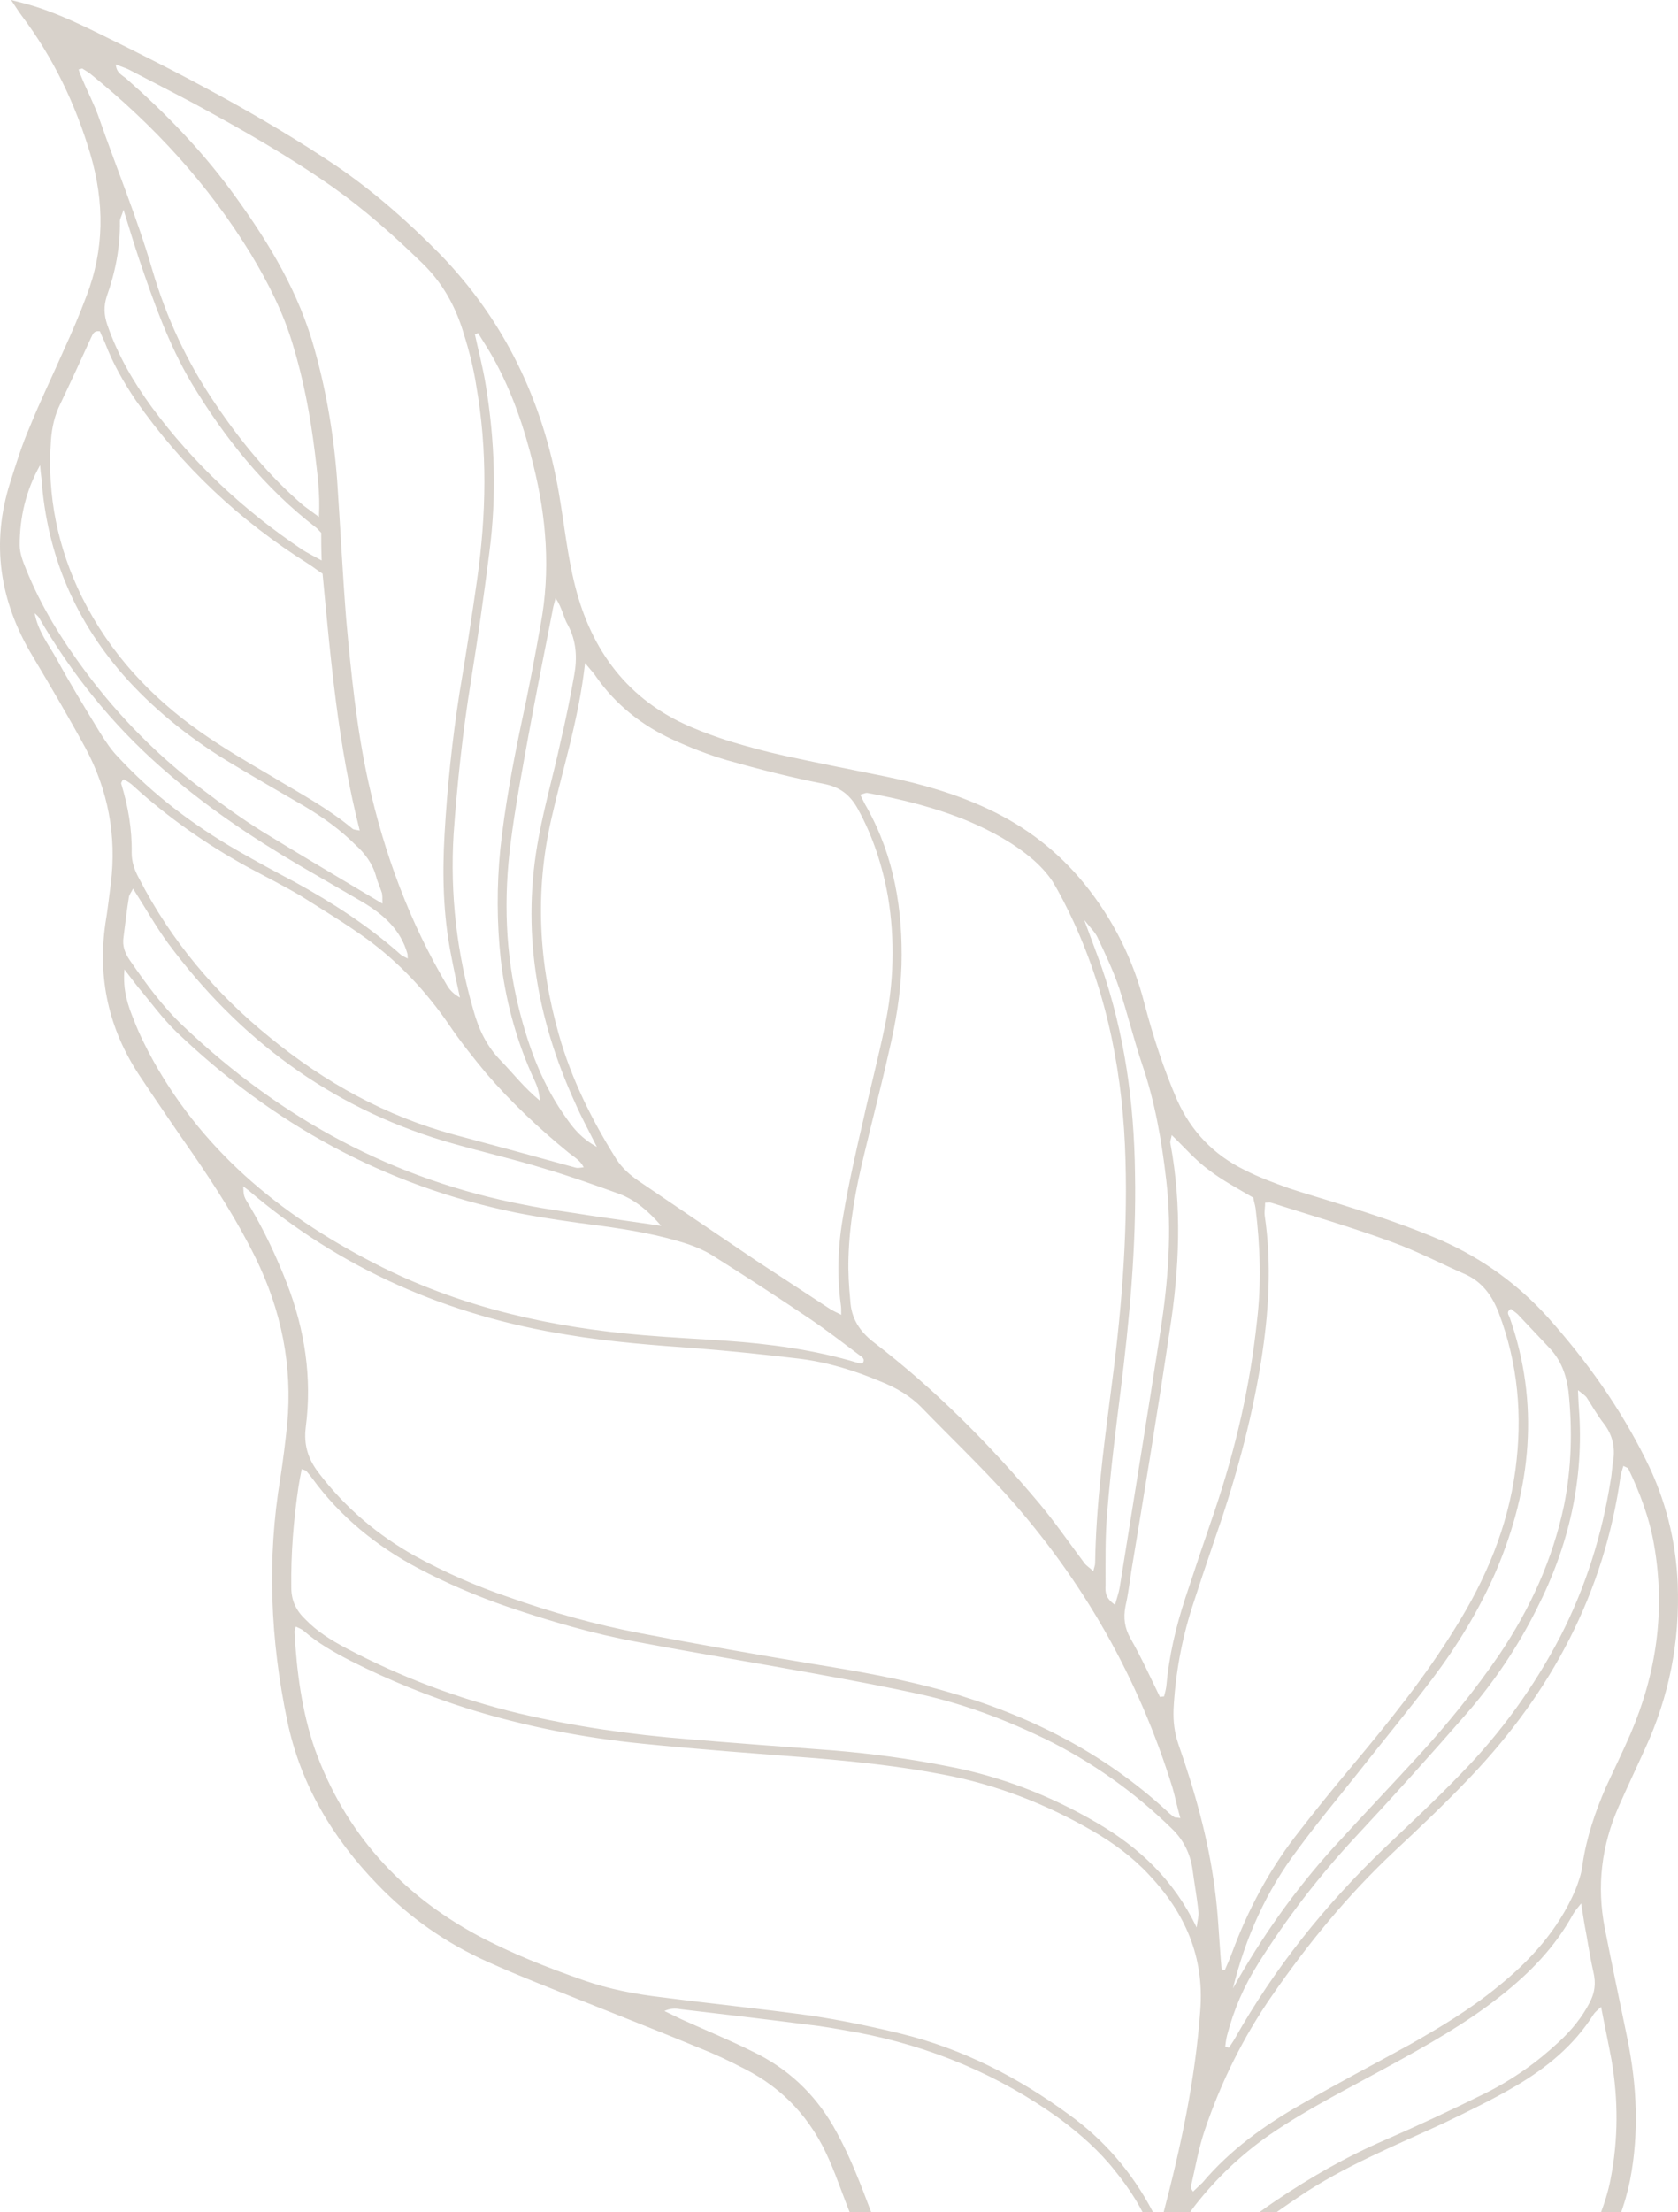 <svg xmlns="http://www.w3.org/2000/svg" width="558" height="735" viewBox="0 0 558 735" fill="none"><g clip-path="url(#clip0_3020_54982)"><path fill-rule="evenodd" clip-rule="evenodd" d="M3.689 -1.72467e-05C5.498 2.714 6.252 3.921 7.157 5.127C17.71 19.152 25.098 34.534 30.073 51.273C34.747 67.259 34.747 82.942 28.716 98.475C26.455 104.507 23.892 110.539 21.178 116.421C17.409 125.017 13.338 133.311 9.871 141.907C7.308 147.788 5.348 154.122 3.388 160.305C-3.095 180.663 -0.08 199.815 10.775 217.912C16.806 228.016 22.837 238.27 28.415 248.525C35.953 262.55 38.818 277.63 36.858 293.615C36.255 297.989 35.802 302.513 35.048 306.886C32.435 325.083 36.154 341.822 46.205 357.104C52.035 365.851 57.965 374.547 63.995 383.193C71.684 394.352 78.921 405.663 84.952 417.878C93.545 435.371 97.314 453.769 95.505 473.223C94.902 479.104 94.148 485.137 93.244 491.018C88.721 518.012 89.927 545.006 95.505 571.698C99.877 592.811 110.582 610.756 125.508 626.138C136.061 637.147 148.424 645.743 162.294 651.926C172.999 656.752 184.005 660.974 194.86 665.347C207.675 670.475 220.49 675.451 233.154 680.729C238.129 682.69 242.803 684.952 247.477 687.365C260.593 694 269.79 704.104 275.67 717.526C278.685 724.312 280.947 731.55 283.962 738.487C286.977 745.274 289.993 752.21 293.611 758.695C298.586 768.045 306.426 774.68 315.773 779.355C322.106 782.572 328.287 785.94 334.318 789.459C348.339 797.753 356.932 810.27 361.606 825.652C367.637 845.558 368.391 865.615 364.471 885.823C363.415 892.006 362.209 898.189 360.701 904.221C357.837 915.23 354.068 925.786 348.188 935.588C344.268 942.224 340.348 949.01 336.277 955.494C334.167 959.114 331.905 962.884 327.835 964.844C326.629 965.447 326.176 966.955 326.779 968.162C327.382 969.067 328.739 969.972 329.644 969.972C331.001 970.122 332.659 969.67 333.865 968.765C335.524 967.408 337.182 965.749 338.388 963.939C344.72 953.685 351.354 943.581 356.932 933.025C363.264 921.262 366.732 908.443 369.295 895.324C371.255 884.918 372.763 874.513 374.421 864.258C375.929 855.059 377.135 845.86 379.095 836.812C381.809 823.541 386.935 811.024 393.568 799.111C397.488 792.324 402.162 786.141 408.193 781.014C414.072 776.038 420.103 771.212 426.284 766.537C436.386 758.695 447.995 755.377 460.659 755.076C467.142 755.076 473.625 755.528 480.108 755.679C487.797 755.981 495.636 756.584 503.326 756.433C508.602 756.282 513.879 755.679 518.854 754.473C527.448 752.512 533.931 747.536 537.398 739.392C539.509 734.566 541.017 729.439 542.072 724.312C545.087 708.628 544.334 692.945 541.168 677.412C538.605 665.046 536.042 652.831 533.629 640.616C530.916 626.591 532.574 613.169 538.303 600.2C541.168 593.715 544.183 587.382 547.047 581.048C555.038 563.705 558.656 545.458 557.903 526.306C557.299 511.829 553.832 498.106 547.349 485.137C538.755 467.794 527.599 452.11 514.633 437.633C504.783 426.775 493.124 418.33 479.655 412.298C468.8 407.623 457.644 403.853 446.487 400.385C440.456 398.424 434.426 396.765 428.546 394.805C423.571 392.995 418.595 391.186 413.922 388.773C403.67 383.796 396.131 375.954 391.458 365.549C386.935 355.143 383.467 344.436 380.603 333.579C376.833 318.8 370.2 305.529 360.551 293.615C351.806 282.908 341.253 274.765 328.739 268.884C317.884 263.756 306.275 260.439 294.516 258.026C283.208 255.764 271.901 253.502 260.744 251.089C254.563 249.731 248.532 248.073 242.502 246.263C238.28 244.906 234.059 243.398 229.837 241.588C208.881 232.691 196.669 216.253 191.241 194.688C188.678 184.584 187.623 174.028 185.814 163.622C180.537 133.311 167.873 106.618 146.163 84.299C135.609 73.592 124.302 63.639 111.939 55.194C86.761 38.304 59.774 24.279 32.636 11.009C24.947 7.239 17.107 3.619 8.966 1.357C7.76 1.056 6.554 0.754 3.689 -1.72467e-05V-1.72467e-05ZM385.276 737.884C384.372 736.527 383.618 735.622 383.166 734.566C376.381 721.748 367.184 711.041 355.425 702.596C338.539 690.23 319.995 680.729 299.642 675.753C289.691 673.34 279.59 671.229 269.488 669.721C253.055 667.459 236.622 665.8 220.339 663.689C211.293 662.633 202.549 660.974 193.955 657.958C181.894 653.735 169.983 649.061 158.676 643.028C133.046 629.154 114.653 608.796 104.702 581.199C100.33 568.531 98.671 555.411 97.918 542.14C97.918 541.688 98.219 541.236 98.37 540.482C99.275 540.934 100.179 541.236 100.933 541.839C105.757 546.061 111.185 549.077 116.763 551.943C129.327 558.277 142.293 563.555 155.661 567.777C174.657 573.659 193.955 577.429 213.705 579.389C232.853 581.35 252.15 582.707 271.298 584.215C285.47 585.421 299.642 586.929 313.663 589.644C331.302 592.961 347.886 599.446 363.265 608.343C370.35 612.415 376.833 617.241 382.261 623.122C394.021 635.639 400.504 650.116 399.147 667.911C397.488 690.984 392.664 713.454 386.784 735.773C386.633 736.376 386.03 736.828 385.276 737.884V737.884ZM392.513 604.121C391.005 603.819 390.704 603.97 390.553 603.819C389.648 603.216 388.844 602.563 388.141 601.859C366.883 582.254 341.856 569.738 314.266 561.896C299.792 557.824 285.017 555.26 270.092 552.848C251.095 549.681 232.099 546.363 213.253 542.744C198.177 539.878 183.552 535.807 169.079 530.679C158.374 527.06 148.122 522.536 138.172 517.107C125.658 510.17 114.803 500.971 106.059 489.51C102.441 484.835 100.933 480.16 101.687 474.128C103.797 457.841 101.385 441.856 95.355 426.323C91.887 417.426 87.816 408.83 82.992 400.686C81.032 397.519 81.032 397.519 80.881 394.202C81.484 394.654 82.087 395.107 82.69 395.559C113.446 421.799 149.027 437.181 188.678 443.515C203.001 445.927 217.474 446.983 231.948 448.039C243.406 448.944 254.864 450.15 266.172 451.507C275.519 452.714 284.264 455.428 292.857 459.047C298.134 461.159 302.808 463.873 306.728 467.945C315.924 477.446 325.573 486.645 334.468 496.447C360.098 524.949 378.643 557.522 389.95 594.168C390.855 597.335 391.458 600.502 392.513 604.121V604.121ZM194.558 220.325C196.518 222.738 197.573 223.793 198.327 225C204.81 234.199 213.404 240.985 223.505 245.66C229.385 248.374 235.566 250.787 241.748 252.597C252.452 255.613 263.006 258.327 273.861 260.439C279.439 261.494 282.756 264.209 285.319 268.884C290.294 277.932 293.46 287.734 295.269 297.838C297.682 312.315 297.229 326.792 294.214 341.119C292.103 351.373 289.39 361.628 287.128 371.883C284.716 382.288 282.304 392.845 280.494 403.401C278.685 413.354 278.233 423.307 279.59 433.411C279.741 434.316 279.741 435.22 279.741 436.879C277.931 435.974 276.574 435.371 275.519 434.617C267.529 429.339 259.538 424.212 251.547 418.934C238.582 410.187 225.465 401.29 212.348 392.392C209.484 390.432 206.921 388.17 204.961 385.153C196.82 372.184 190.035 358.612 185.814 343.682C179.18 320.157 177.823 296.481 183.251 272.503C187.02 255.764 192.447 239.175 194.558 220.325V220.325ZM407.288 654.64C406.886 654.54 406.534 654.439 406.233 654.339C406.132 653.132 406.032 651.926 405.931 650.719C405.328 643.028 405.027 635.337 403.971 627.646C401.86 611.209 397.337 595.224 391.91 579.691C390.553 575.77 390.101 572 390.252 567.928C390.855 556.366 392.915 545.056 396.433 533.997C398.745 526.859 401.107 519.771 403.519 512.734C410.454 492.978 416.032 473.072 419.349 452.412C421.912 436.276 422.968 420.14 420.555 403.853C420.405 402.496 420.706 401.139 420.706 399.631C421.611 399.631 422.214 399.48 422.666 399.631C435.933 403.853 449.502 407.774 462.619 412.6C471.062 415.616 479.052 419.838 487.344 423.458C492.923 426.021 496.089 430.395 498.35 436.125C504.833 453.166 506.341 470.509 503.929 488.454C501.366 507.456 494.129 524.647 484.028 540.783C473.926 557.221 461.865 572.15 449.502 586.929C443.07 594.57 436.788 602.362 430.657 610.304C421.761 621.916 414.977 634.734 409.851 648.457C409.097 650.569 408.193 652.529 407.288 654.64V654.64ZM286.073 264.058C287.43 263.605 287.882 263.455 288.334 263.455C299.943 265.566 311.401 268.431 322.256 272.955C329.945 276.273 337.182 280.194 343.514 285.623C345.927 287.734 348.188 290.147 349.997 292.861C352.56 297.084 354.822 301.608 356.932 306.132C368.541 331.316 373.517 357.858 374.27 385.455C375.024 411.544 372.763 437.482 369.295 463.27C366.883 481.97 364.471 500.519 364.169 519.369C364.169 520.123 363.868 520.726 363.566 522.084C362.511 521.028 361.455 520.425 360.702 519.52C355.726 512.885 351.053 506.098 345.776 499.765C329.192 480.009 311.1 461.762 290.445 445.927C285.771 442.308 283.057 437.935 282.756 432.204C282.304 427.529 282.002 422.704 282.153 418.029C282.454 406.417 284.565 395.107 287.279 383.947C289.993 372.486 293.008 361.025 295.571 349.564C297.832 340.063 299.491 330.412 299.792 320.609C300.245 302.362 297.38 284.718 288.334 268.431C287.58 267.225 286.977 265.867 286.073 264.058V264.058ZM38.516 21.414C40.325 22.168 41.984 22.621 43.341 23.375C50.577 27.145 57.663 30.764 64.749 34.534C80.58 43.13 96.259 52.027 111.034 62.433C121.437 69.822 130.935 78.267 140.132 87.165C147.067 93.8 151.439 101.642 154.153 110.69C155.962 116.421 157.47 122.302 158.374 128.183C162.144 149.598 161.691 171.012 158.676 192.426C156.867 205.093 154.907 217.761 152.796 230.278C150.384 245.811 148.726 261.494 147.821 277.329C147.067 290.599 147.369 303.87 149.932 316.99C150.836 321.816 151.892 326.642 152.947 331.467C150.987 330.412 149.63 329.054 148.725 327.546C136.212 306.434 127.769 283.662 122.492 259.835C118.572 242.04 116.763 223.793 115.105 205.546C113.899 190.164 113.145 174.631 112.09 159.249C110.883 143.415 108.17 127.882 103.647 112.801C97.918 94.252 87.816 78.267 76.509 62.885C66.408 49.313 54.799 37.399 42.134 26.24C40.778 25.033 38.667 24.279 38.516 21.414V21.414ZM396.734 728.233C396.282 727.479 395.83 727.026 395.981 726.725C397.488 720.391 398.544 713.906 400.654 707.723C406.082 691.738 413.469 676.808 423.118 662.935C435.029 645.743 448.145 629.758 463.373 615.431C472.117 607.288 480.861 598.994 489.154 590.247C515.839 562.197 533.479 529.322 538.906 490.415C539.057 489.359 539.509 488.303 539.811 487.097C540.715 487.549 541.318 487.7 541.469 488.002C545.389 496.145 548.555 504.59 550.063 513.488C553.832 535.204 550.817 556.014 542.223 576.071C539.66 581.953 536.795 587.834 534.082 593.715C530.463 602.01 527.599 610.455 526.242 619.503C525.94 622.519 524.885 625.384 523.83 628.099C518.1 641.37 508.753 651.624 497.596 660.522C488.701 667.76 478.902 673.642 468.8 679.372C456.739 686.008 444.527 692.341 432.617 699.278C420.405 706.215 409.097 714.359 399.901 725.217C398.845 726.272 397.79 727.177 396.734 728.233V728.233ZM368.692 822.184C368.29 822.284 367.838 822.334 367.335 822.334C366.933 821.228 366.531 820.072 366.129 818.866C360.4 803.182 350.449 791.118 335.976 782.824C330.247 779.657 324.518 776.641 318.789 773.625C309.894 769.251 302.958 763.068 298.435 754.322C296.325 750.401 294.214 746.329 292.556 742.257C289.842 735.773 287.58 729.137 284.867 722.653C282.605 717.073 280.042 711.644 277.027 706.366C270.695 695.508 261.799 687.214 250.492 681.785C242.652 677.864 234.511 674.546 226.52 670.927C224.711 670.022 222.751 669.117 220.942 668.213C222.902 667.308 224.56 667.308 226.219 667.609C240.391 669.268 254.563 670.927 268.584 672.737C274.162 673.34 279.59 674.396 284.867 675.3C309.592 679.975 332.358 689.476 352.711 704.255C359.345 709.231 365.526 714.66 370.652 721.145C375.778 727.479 380.15 734.114 382.864 741.805C383.769 744.369 384.07 746.932 383.316 749.798C381.507 756.282 379.999 762.918 378.04 769.402C373.667 785.086 370.652 801.071 369.446 817.358C369.446 819.017 368.994 820.676 368.692 822.184V822.184ZM100.33 488.153C101.536 488.605 101.837 488.605 101.837 488.756C102.541 489.56 103.194 490.364 103.797 491.169C113.145 503.987 125.055 513.639 138.926 521.028C148.474 526.055 158.374 530.328 168.626 533.846C182.798 538.672 197.272 542.894 212.047 545.609C231.194 549.228 250.492 552.395 269.639 555.864C282.002 558.126 294.365 560.388 306.577 563.102C320.749 566.269 334.318 571.396 347.434 577.73C363.114 585.421 377.135 595.374 389.648 607.589C393.568 611.36 395.83 615.884 396.584 621.313C397.187 625.988 398.091 630.662 398.544 635.337C398.694 636.695 398.242 637.901 397.941 640.465C390.252 624.479 378.793 613.923 364.923 605.78C349.243 596.581 332.508 590.096 314.567 586.778C302.355 584.366 289.993 582.707 277.479 581.651C261.196 580.445 245.065 579.238 228.782 577.881C209.785 576.373 190.94 573.659 172.396 569.285C152.344 564.459 133.197 557.221 114.954 547.569C110.13 545.006 105.456 542.14 101.536 538.069C98.521 535.203 96.862 531.886 96.862 527.512C96.711 516.202 97.616 505.043 99.275 493.883C99.576 492.074 99.877 490.415 100.33 488.153V488.153ZM119.628 275.971C118.12 275.67 117.517 275.67 117.216 275.368C108.923 268.431 99.425 263.455 90.229 257.875C82.238 253.2 74.247 248.525 66.709 243.247C49.974 231.484 36.556 217.007 27.359 198.609C19.218 182.171 15.6 164.678 16.957 146.28C17.258 142.057 18.163 137.986 20.123 134.065C23.59 126.826 26.907 119.588 30.224 112.349C30.827 111.293 30.978 109.785 33.239 110.087C33.692 111.293 34.295 112.5 34.898 113.857C37.461 120.643 41.079 126.977 45.15 133.009C60.528 155.027 79.675 172.972 102.441 187.299C104.099 188.354 105.607 189.561 107.265 190.616C109.979 219.269 112.391 247.62 119.628 275.971V275.971ZM41.381 322.117C43.491 324.832 44.697 326.491 45.904 327.999C50.125 332.975 53.894 338.253 58.568 342.778C90.53 373.391 127.92 394.051 171.642 402.948C180.838 404.758 190.337 406.115 199.835 407.322C209.635 408.679 219.585 410.338 229.083 413.505C232.099 414.56 235.114 415.918 237.828 417.727C248.381 424.363 258.885 431.199 269.338 438.236C274.916 442.007 280.193 446.078 285.62 450.15C286.525 450.753 287.882 451.507 286.827 453.015C286.374 453.015 285.771 453.015 285.319 452.864C270.845 448.491 256.07 446.531 240.994 445.475C231.948 444.872 223.053 444.419 214.007 443.665C183.854 441.102 154.756 434.768 127.317 421.196C95.505 405.361 68.669 384.098 51.03 352.58C48.617 348.206 46.356 343.682 44.547 339.007C42.587 334.182 40.778 329.205 41.381 322.117V322.117ZM532.423 666.855C533.629 673.189 534.835 678.769 535.891 684.5C538.152 697.619 538.152 710.89 535.589 724.01C534.835 728.082 533.479 732.304 531.971 736.225C529.709 741.503 525.79 745.123 520.211 747.234C514.03 749.496 507.698 750.25 501.064 750.099C493.073 749.948 485.083 749.345 477.092 749.194C470.609 748.893 464.127 748.591 457.644 748.893C445.884 749.345 435.18 753.115 425.229 759.449C404.725 772.569 388.442 789.459 379.246 812.381C378.944 813.387 378.542 814.291 378.04 815.096C377.738 815.397 377.286 815.548 376.833 815.85C376.683 815.397 376.23 814.945 376.23 814.643C376.984 802.277 379.246 790.364 385.125 779.204C391.608 767.291 398.845 755.83 409.248 746.932C416.334 740.749 424.174 735.17 432.013 729.892C446.939 719.788 463.825 713.001 480.108 705.461C488.249 701.54 496.39 697.619 504.079 693.095C514.331 687.063 523.377 679.674 529.86 669.419C530.312 668.665 531.066 668.062 532.423 666.855V666.855ZM194.106 387.868C192.9 388.019 192.146 388.17 191.543 388.019C178.074 384.299 164.556 380.629 150.987 377.01C128.221 370.827 108.019 359.668 89.776 344.738C71.684 330.11 56.909 312.617 46.205 291.806C44.697 289.091 43.793 286.377 43.793 283.361C43.944 275.519 42.587 267.828 40.325 260.439C40.175 260.137 40.627 259.534 40.778 259.232C40.928 259.081 41.23 258.93 41.381 259.081C42.436 259.685 43.491 260.288 44.396 261.193C55.854 271.598 68.518 280.495 82.238 288.036C88.118 291.203 94.148 294.219 100.028 297.687C107.416 302.362 114.954 306.886 122.04 312.014C132.744 319.855 141.79 329.507 149.329 340.515C153.098 346.095 157.319 351.373 161.691 356.652C169.983 366.303 179.331 375.05 189.131 383.042C190.789 384.399 192.9 385.455 194.106 387.868V387.868ZM387.085 563.705C386.683 563.705 386.231 563.756 385.729 563.856C382.562 557.372 379.547 550.736 375.929 544.403C373.969 540.934 373.517 537.616 374.27 533.695C375.175 529.775 375.627 525.854 376.23 521.933C380.603 495.542 384.975 469.001 388.895 442.61C392.211 421.799 393.116 400.837 389.196 379.875C389.045 379.121 389.498 378.216 389.648 377.161C394.021 381.383 397.639 385.606 402.011 388.773C406.534 392.241 411.66 394.956 416.786 397.972C416.937 399.178 417.389 400.385 417.54 401.591C419.048 413.957 419.5 426.474 417.992 438.991C415.731 460.405 410.906 481.366 403.971 501.876C400.654 511.527 397.337 521.33 394.171 530.981C391.005 540.632 388.744 550.284 387.839 560.388C387.689 561.443 387.387 562.65 387.085 563.705V563.705ZM106.059 171.766C103.647 169.956 102.29 169.051 100.933 167.996C89.475 158.193 79.977 146.581 71.534 134.065C62.186 120.342 55.251 105.412 50.577 89.427C45.602 72.386 38.818 56.099 32.938 39.209C31.43 34.836 29.169 30.613 27.359 26.24C26.907 25.184 26.455 24.129 26.153 23.073C26.907 22.922 27.209 22.771 27.359 22.771C28.264 23.375 29.169 23.827 29.922 24.43C51.03 41.471 69.272 61.226 83.444 84.45C89.173 93.951 94.148 103.753 97.314 114.309C100.933 126.072 103.194 138.137 104.702 150.352C105.456 156.987 106.511 163.622 106.059 171.766V171.766ZM157.922 111.143C158.324 110.942 158.676 110.791 158.978 110.69C160.636 113.405 162.445 116.119 163.953 118.834C170.285 130.144 174.356 142.208 177.371 154.574C181.743 172.067 183.1 189.711 179.783 207.506C177.823 218.515 175.712 229.674 173.3 240.683C170.436 254.406 167.873 268.13 166.365 282.154C165.159 294.42 165.209 306.635 166.516 318.8C168.023 331.769 171.34 344.436 176.617 356.501C177.672 359.064 179.331 361.477 179.482 365.7C174.205 361.326 170.737 356.802 166.817 352.731C161.993 347.905 159.279 342.325 157.47 335.841C151.892 316.688 149.63 297.235 150.836 277.178C152.042 260.288 153.852 243.247 156.565 226.508C158.877 212.131 160.938 197.754 162.747 183.378C165.159 164.829 164.556 146.431 161.541 128.033C160.636 122.302 159.128 116.722 157.922 111.143V111.143ZM386.181 770.458C385.779 770.257 385.377 770.106 384.975 770.005C385.276 768.648 385.427 767.291 385.729 765.934C387.387 759.298 389.347 752.814 390.855 746.178C391.91 741.202 394.171 736.979 397.337 732.908C404.474 723.759 412.816 715.867 422.365 709.231C434.878 700.636 448.598 693.849 462.016 686.46C474.68 679.523 487.344 672.435 498.803 663.387C508.602 655.696 517.045 647.1 523.076 636.091C523.679 635.036 524.433 634.131 525.79 632.472C526.242 635.187 526.543 637.147 526.845 639.107C527.9 644.536 528.654 649.965 529.86 655.244C530.765 659.014 530.312 662.181 528.654 665.347C526.091 670.324 522.623 674.546 518.553 678.317C511.165 685.254 503.024 690.984 493.978 695.508C483.022 700.937 471.916 706.115 460.659 711.041C447.693 716.621 435.632 723.558 424.023 731.4C409.549 741.202 396.885 752.814 387.99 768.045C387.387 768.799 386.784 769.553 386.181 770.458ZM410.002 660.672C414.223 643.632 421.158 628.25 431.561 614.526C437.743 606.081 444.527 597.938 451.01 589.795C459.453 579.087 468.046 568.682 476.188 557.975C484.631 546.815 492.018 534.751 497.596 521.782C509.205 494.336 512.07 466.286 501.969 437.633C501.667 436.879 500.763 435.974 502.421 434.919C503.326 435.673 504.381 436.276 505.135 437.181C508.602 440.8 511.919 444.419 515.387 448.039C519.156 452.11 520.814 456.785 521.568 462.214C522.925 475.033 522.623 487.7 520.06 500.368C516.291 518.163 508.904 534.45 498.652 549.681C490.51 561.594 481.314 572.905 471.514 583.612C463.071 592.811 454.478 601.859 446.035 611.058C432.767 625.234 421.46 640.766 411.811 657.506C411.208 658.611 410.605 659.667 410.002 660.672V660.672ZM219.887 407.322C212.248 406.216 204.609 405.11 196.97 404.004C189.583 402.798 182.045 401.893 174.657 400.385C130.935 392.09 93.395 371.732 61.131 341.119C54.196 334.634 48.617 326.943 43.19 319.101C41.531 316.688 40.627 314.276 41.079 311.41C41.682 306.886 42.134 302.513 42.888 297.989C43.039 297.235 43.642 296.481 44.245 295.274C48.316 301.608 51.783 307.791 55.854 313.371C79.374 345.04 109.527 367.66 147.67 379.121C158.827 382.439 170.436 385.003 181.592 388.471C189.734 390.884 197.724 393.749 205.715 396.615C211.444 398.726 215.816 402.647 219.887 407.322V407.322ZM408.645 680.428C408.243 680.327 407.841 680.176 407.439 679.975C407.59 678.769 407.74 677.563 408.042 676.356C410.253 667.811 413.721 659.818 418.445 652.378C427.792 637.499 438.446 623.625 450.407 610.756C463.071 597.184 475.434 583.461 487.646 569.436C496.843 558.88 504.682 547.268 511.015 534.6C521.719 513.639 526.845 491.47 525.036 467.794C524.885 466.135 524.885 464.627 524.734 461.913C526.242 463.119 527.146 463.722 527.599 464.326C529.559 467.342 531.217 470.358 533.479 473.223C536.192 476.842 537.097 480.763 536.494 485.137C536.042 487.399 536.042 489.661 535.589 491.923C532.725 510.019 527.297 527.362 518.854 543.799C510.11 560.539 499.104 575.77 485.837 589.342C477.545 597.938 468.8 606.081 460.056 614.376C440.607 633.075 423.872 653.886 410.605 677.412C410.002 678.467 409.248 679.523 408.645 680.428V680.428ZM13.338 154.574C13.439 156.082 13.589 157.54 13.791 158.947C15.6 184.584 25.249 206.903 42.436 225.904C52.688 237.064 64.448 246.263 77.413 253.954C85.404 258.78 93.395 263.304 101.385 267.979C107.416 271.598 113.145 275.67 118.12 280.646C121.286 283.512 123.849 286.829 125.055 291.203C125.508 293.012 126.412 294.822 127.015 296.782C127.166 297.536 127.166 298.441 127.166 300.251C113.296 291.957 100.179 284.266 87.213 276.273C80.429 272.05 73.946 267.375 67.614 262.55C52.688 251.39 39.722 238.27 28.566 223.341C20.575 212.634 13.64 201.474 8.665 189.108C7.609 186.545 6.554 183.83 6.554 181.116C6.554 171.766 8.665 162.868 13.338 154.574V154.574ZM370.803 533.243C367.637 531.132 367.486 529.021 367.637 526.758C367.637 518.464 367.486 510.17 368.24 502.027C369.295 488.756 370.954 475.636 372.612 462.365C375.627 438.236 377.889 414.108 377.436 389.828C377.135 366.303 373.969 343.381 366.28 321.213C364.621 316.538 362.812 311.863 360.551 305.68C362.812 308.545 364.32 309.902 365.074 311.712C367.637 317.141 370.2 322.57 372.16 328.3C374.873 336.595 376.984 345.19 379.698 353.334C384.07 366.001 386.332 379.121 387.839 392.241C389.799 409.131 388.442 425.871 385.879 442.459C381.507 470.81 376.833 499.312 372.31 527.663C372.009 529.322 371.406 530.981 370.803 533.243V533.243ZM106.964 186.243C103.948 184.584 102.139 183.679 100.481 182.624C81.183 169.654 64.448 154.122 50.577 135.422C44.396 126.977 39.119 117.929 35.651 107.825C34.596 104.658 34.445 101.793 35.501 98.475C38.365 90.482 40.024 82.037 39.873 73.442C39.873 72.688 40.476 71.783 41.079 69.671C43.039 76.005 44.547 80.982 46.205 85.958C51.03 100.134 56.005 114.309 63.694 127.279C74.7 145.526 87.967 162.114 105.004 175.234C105.607 175.687 106.059 176.29 106.813 177.044C106.813 179.608 106.813 182.171 106.964 186.243V186.243ZM198.478 381.082C193.503 378.367 190.94 375.2 188.678 372.034C180.537 360.874 175.863 348.357 172.546 335.087C168.023 316.99 167.42 298.441 169.833 279.892C171.34 267.979 173.602 256.216 175.712 244.453C178.276 230.579 180.989 216.856 183.703 203.133C183.854 202.077 184.155 200.871 184.758 198.76C187.02 202.077 187.321 205.093 188.829 207.657C191.694 212.935 191.995 218.666 190.94 224.396C189.633 231.836 188.126 239.175 186.417 246.414C184.155 256.97 181.14 267.376 179.18 277.932C173.3 308.696 178.275 338.103 191.241 366.454C193.201 370.978 195.614 375.351 198.478 381.082V381.082ZM135.609 318.498C134.403 317.895 133.649 317.593 133.197 317.141C122.492 307.64 110.582 299.949 97.918 293.012C91.585 289.695 85.253 286.226 78.921 282.607C64.297 274.162 50.879 264.058 39.421 251.692C37.008 249.279 35.048 246.263 33.239 243.398C28.264 235.254 23.289 227.111 18.766 218.817C16.052 213.991 12.584 209.618 11.529 203.736C12.132 204.339 12.584 204.641 12.886 205.093C23.741 223.793 37.159 240.532 53.442 254.859C67.764 267.526 83.444 278.083 99.877 287.734C106.813 291.756 113.748 295.777 120.683 299.798C127.468 303.87 133.197 308.847 135.458 316.839C135.609 317.141 135.458 317.292 135.609 318.498V318.498Z" fill="#8F806C" fill-opacity="0.35"></path></g><defs><clipPath id="clip0_3020_54982"><rect width="558" height="735" fill="white"></rect></clipPath></defs></svg>
